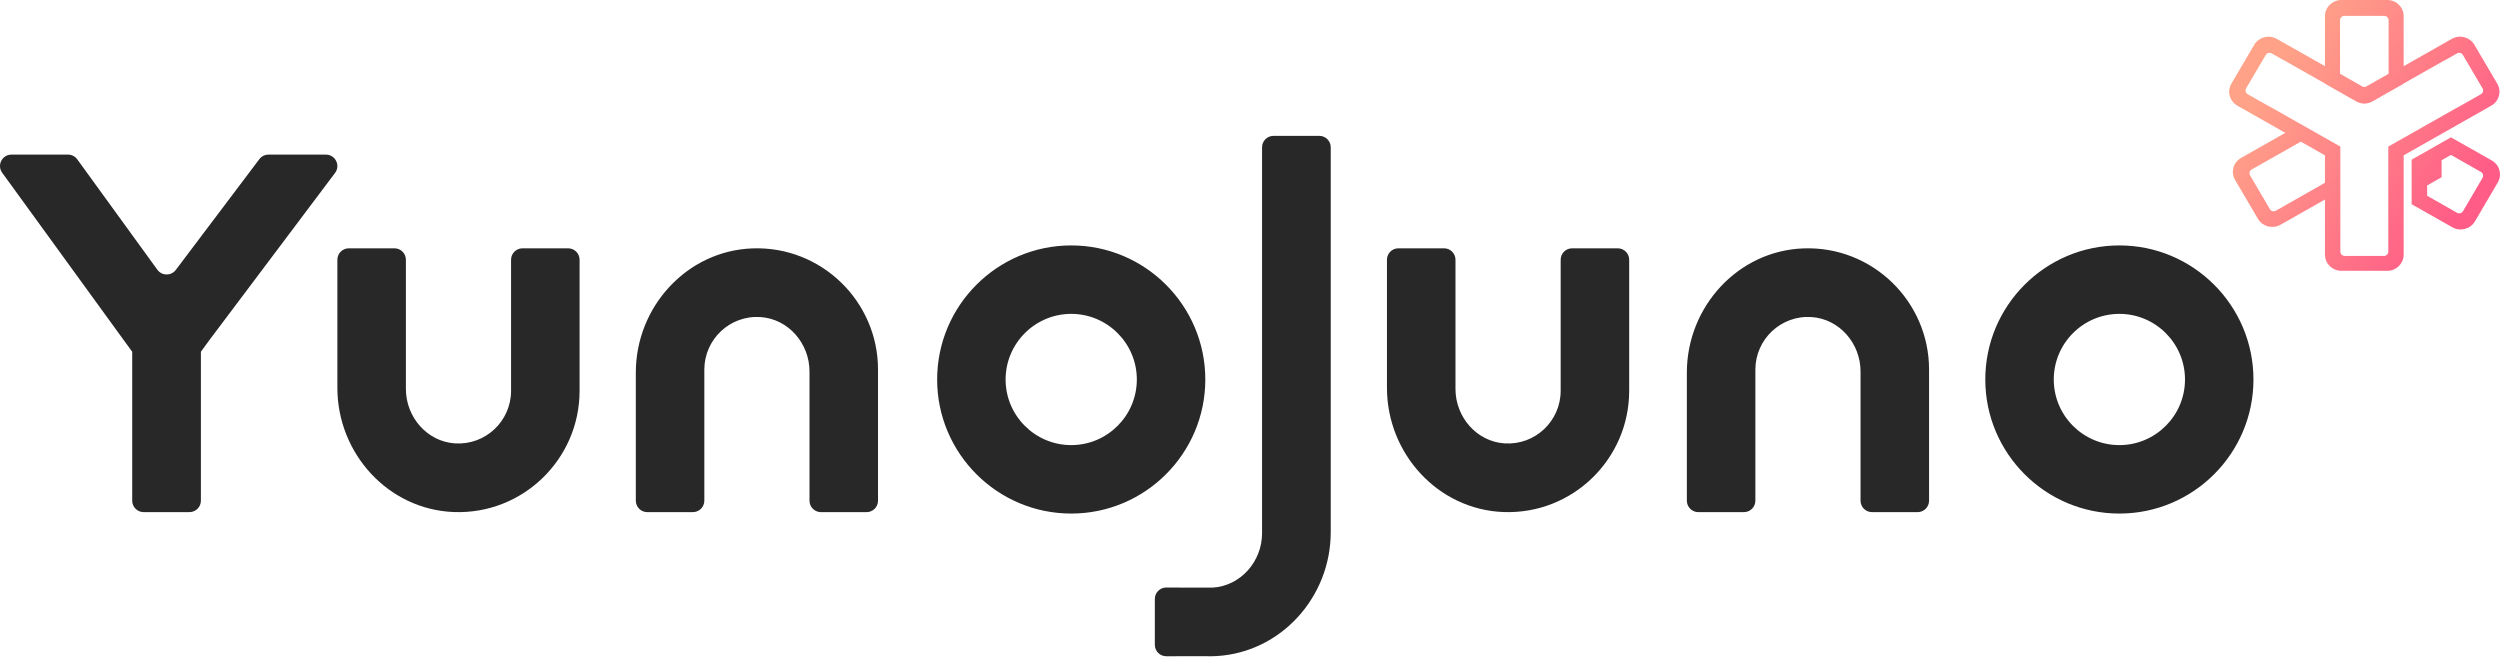 <svg width="120" height="32" viewBox="0 0 120 32" fill="none" xmlns="http://www.w3.org/2000/svg">
    <path fill-rule="evenodd" clip-rule="evenodd"
        d="M51.419 15.066C49.682 15.066 48.269 16.479 48.269 18.216C48.269 19.952 49.682 21.365 51.419 21.365C53.155 21.365 54.568 19.952 54.568 18.216C54.568 16.479 53.155 15.066 51.419 15.066ZM51.419 24.651C47.87 24.651 44.983 21.764 44.983 18.216C44.983 14.667 47.87 11.78 51.419 11.78C54.968 11.78 57.855 14.667 57.855 18.216C57.855 21.764 54.968 24.651 51.419 24.651ZM101.73 15.066C99.993 15.066 98.581 16.479 98.581 18.216C98.581 19.952 99.993 21.365 101.73 21.365C103.467 21.365 104.88 19.952 104.88 18.216C104.88 16.479 103.467 15.066 101.73 15.066ZM101.73 24.651C98.181 24.651 95.294 21.764 95.294 18.216C95.294 14.667 98.181 11.78 101.73 11.78C105.279 11.78 108.166 14.667 108.166 18.216C108.166 21.764 105.279 24.651 101.73 24.651ZM41.597 24.582H39.405C39.102 24.582 38.856 24.336 38.856 24.032V17.831C38.856 16.485 37.845 15.309 36.505 15.219C35.035 15.12 33.808 16.29 33.808 17.741V24.032C33.808 24.336 33.562 24.582 33.259 24.582H31.067C30.764 24.582 30.519 24.336 30.519 24.032V17.884C30.519 14.732 32.962 12.042 36.108 11.923C39.415 11.798 42.145 14.456 42.145 17.741V24.032C42.145 24.336 41.9 24.582 41.597 24.582ZM57.821 31.497L55.983 31.5C55.679 31.501 55.432 31.255 55.432 30.952V28.748C55.432 28.445 55.679 28.2 55.982 28.2C55.982 28.2 58.074 28.213 58.203 28.206C59.554 28.125 60.579 26.946 60.579 25.595V7.07C60.579 6.767 60.825 6.521 61.129 6.521H63.326C63.629 6.521 63.875 6.767 63.875 7.07V25.547C63.875 28.646 61.504 31.305 58.406 31.491C58.209 31.503 58.014 31.504 57.821 31.497ZM21.782 24.578C18.637 24.458 16.194 21.769 16.194 18.616V12.468C16.194 12.165 16.439 11.919 16.742 11.919H18.935C19.237 11.919 19.483 12.165 19.483 12.468V18.669C19.483 20.015 20.494 21.192 21.834 21.282C23.304 21.38 24.531 20.21 24.531 18.759V12.468C24.531 12.165 24.776 11.919 25.079 11.919H27.272C27.575 11.919 27.82 12.165 27.82 12.468V18.759C27.82 22.044 25.09 24.703 21.782 24.578ZM8.44 12.954L12.448 7.64C12.552 7.502 12.714 7.421 12.887 7.421H15.643C16.096 7.421 16.355 7.938 16.083 8.3L10.036 16.345L9.643 16.883V18.647V24.033C9.643 24.336 9.397 24.582 9.093 24.582H6.896C6.592 24.582 6.346 24.336 6.346 24.033V18.647V16.883L5.953 16.345L0.106 8.293C-0.158 7.93 0.101 7.421 0.55 7.421H3.264C3.44 7.421 3.605 7.505 3.708 7.648L7.555 12.949C7.773 13.248 8.219 13.251 8.44 12.954ZM92.047 24.582H89.855C89.552 24.582 89.306 24.336 89.306 24.032V17.831C89.306 16.485 88.295 15.309 86.955 15.219C85.485 15.12 84.258 16.29 84.258 17.741V24.032C84.258 24.336 84.012 24.582 83.709 24.582H81.517C81.214 24.582 80.969 24.336 80.969 24.032V17.884C80.969 14.732 83.412 12.042 86.558 11.923C89.865 11.798 92.595 14.456 92.595 17.741V24.032C92.595 24.336 92.35 24.582 92.047 24.582ZM72.163 24.578C69.017 24.458 66.574 21.769 66.574 18.616V12.468C66.574 12.165 66.82 11.919 67.122 11.919H69.316C69.618 11.919 69.863 12.165 69.863 12.468V18.669C69.863 20.015 70.874 21.192 72.215 21.282C73.684 21.38 74.912 20.21 74.912 18.759V12.468C74.912 12.165 75.157 11.919 75.46 11.919H77.653C77.955 11.919 78.201 12.165 78.201 12.468V18.759C78.201 22.044 75.47 24.703 72.163 24.578Z"
        fill="#282828" />
    <path fill-rule="evenodd" clip-rule="evenodd"
        d="M114.586 0C115.023 0 115.376 0.347 115.376 0.774L115.376 3.176L117.689 1.865C118.062 1.654 118.537 1.774 118.76 2.131L118.771 2.149L119.869 4.017C120.083 4.38 119.962 4.843 119.599 5.062L119.58 5.072L115.376 7.457V12.226C115.376 12.646 115.034 12.989 114.606 13L114.586 13H112.389C111.959 13 111.609 12.664 111.599 12.246L111.598 12.226L111.598 9.577L109.463 10.788C109.09 10.999 108.615 10.879 108.392 10.522L108.381 10.504L107.283 8.635C107.066 8.266 107.195 7.794 107.572 7.58L109.694 6.377L107.394 5.072C107.023 4.862 106.893 4.402 107.095 4.035L107.105 4.017L108.204 2.149C108.418 1.784 108.891 1.654 109.267 1.855L109.286 1.865L111.598 3.176L111.598 0.774C111.598 0.354 111.941 0.011 112.369 0L112.389 0H114.586ZM117.936 2.563C117.726 2.682 117.538 2.789 117.37 2.884C117.36 2.887 117.351 2.89 117.341 2.895L117.327 2.902L115.376 4.007L115.376 4.017L115.24 4.094L113.884 4.863C113.832 4.893 113.778 4.916 113.723 4.933C113.571 4.988 113.404 4.988 113.252 4.933C113.197 4.916 113.143 4.893 113.091 4.864L111.598 4.017L111.598 4.007L109.647 2.902C109.634 2.894 109.619 2.888 109.605 2.884C109.442 2.791 109.253 2.684 109.039 2.563C108.944 2.509 108.823 2.538 108.763 2.628L108.756 2.639L107.814 4.239C107.755 4.339 107.79 4.466 107.891 4.523C108.316 4.764 108.635 4.945 108.848 5.066C108.874 5.08 108.9 5.093 108.927 5.104L110.433 5.958L110.434 5.957L112.323 7.028L112.323 7.028L112.337 7.036L112.337 12.079C112.337 12.19 112.424 12.279 112.533 12.286L112.545 12.286H114.429C114.54 12.286 114.631 12.2 114.637 12.091L114.638 12.079L114.638 7.036L114.754 6.97L117.902 5.187C117.927 5.177 117.951 5.165 117.975 5.152C118.221 5.012 118.591 4.803 119.084 4.523C119.181 4.469 119.217 4.348 119.167 4.25L119.161 4.239L118.219 2.639C118.161 2.54 118.035 2.507 117.936 2.563ZM117.647 6.592L117.785 6.671L119.606 7.703C119.983 7.917 120.112 8.389 119.895 8.758L118.796 10.627C118.578 10.998 118.093 11.126 117.714 10.911L115.758 9.801V7.664L117.647 6.592ZM117.648 7.436L117.197 7.693L117.197 8.507L116.503 8.902L116.503 9.396L117.941 10.215L117.952 10.221C118.049 10.269 118.168 10.234 118.223 10.14L119.161 8.538L119.167 8.527C119.216 8.429 119.181 8.308 119.084 8.253L117.648 7.436ZM110.439 6.799L108.082 8.135C107.981 8.193 107.946 8.322 108.005 8.422L108.954 10.039C109.012 10.138 109.139 10.171 109.239 10.115L111.598 8.773L111.598 7.457L110.439 6.799ZM114.442 0.761H112.533C112.417 0.761 112.322 0.855 112.322 0.973V3.54L113.383 4.145C113.448 4.182 113.527 4.182 113.592 4.145L114.653 3.54V0.973C114.653 0.855 114.558 0.761 114.442 0.761Z"
        fill="url(#paint0_linear_8382_67974)" />
    <defs>
        <linearGradient id="paint0_linear_8382_67974" x1="109.022" y1="3.46" x2="118.461"
            y2="9.394" gradientUnits="userSpaceOnUse">
            <stop stop-color="#FFA288" />
            <stop offset="1" stop-color="#FF5D87" />
        </linearGradient>
    </defs>
</svg>